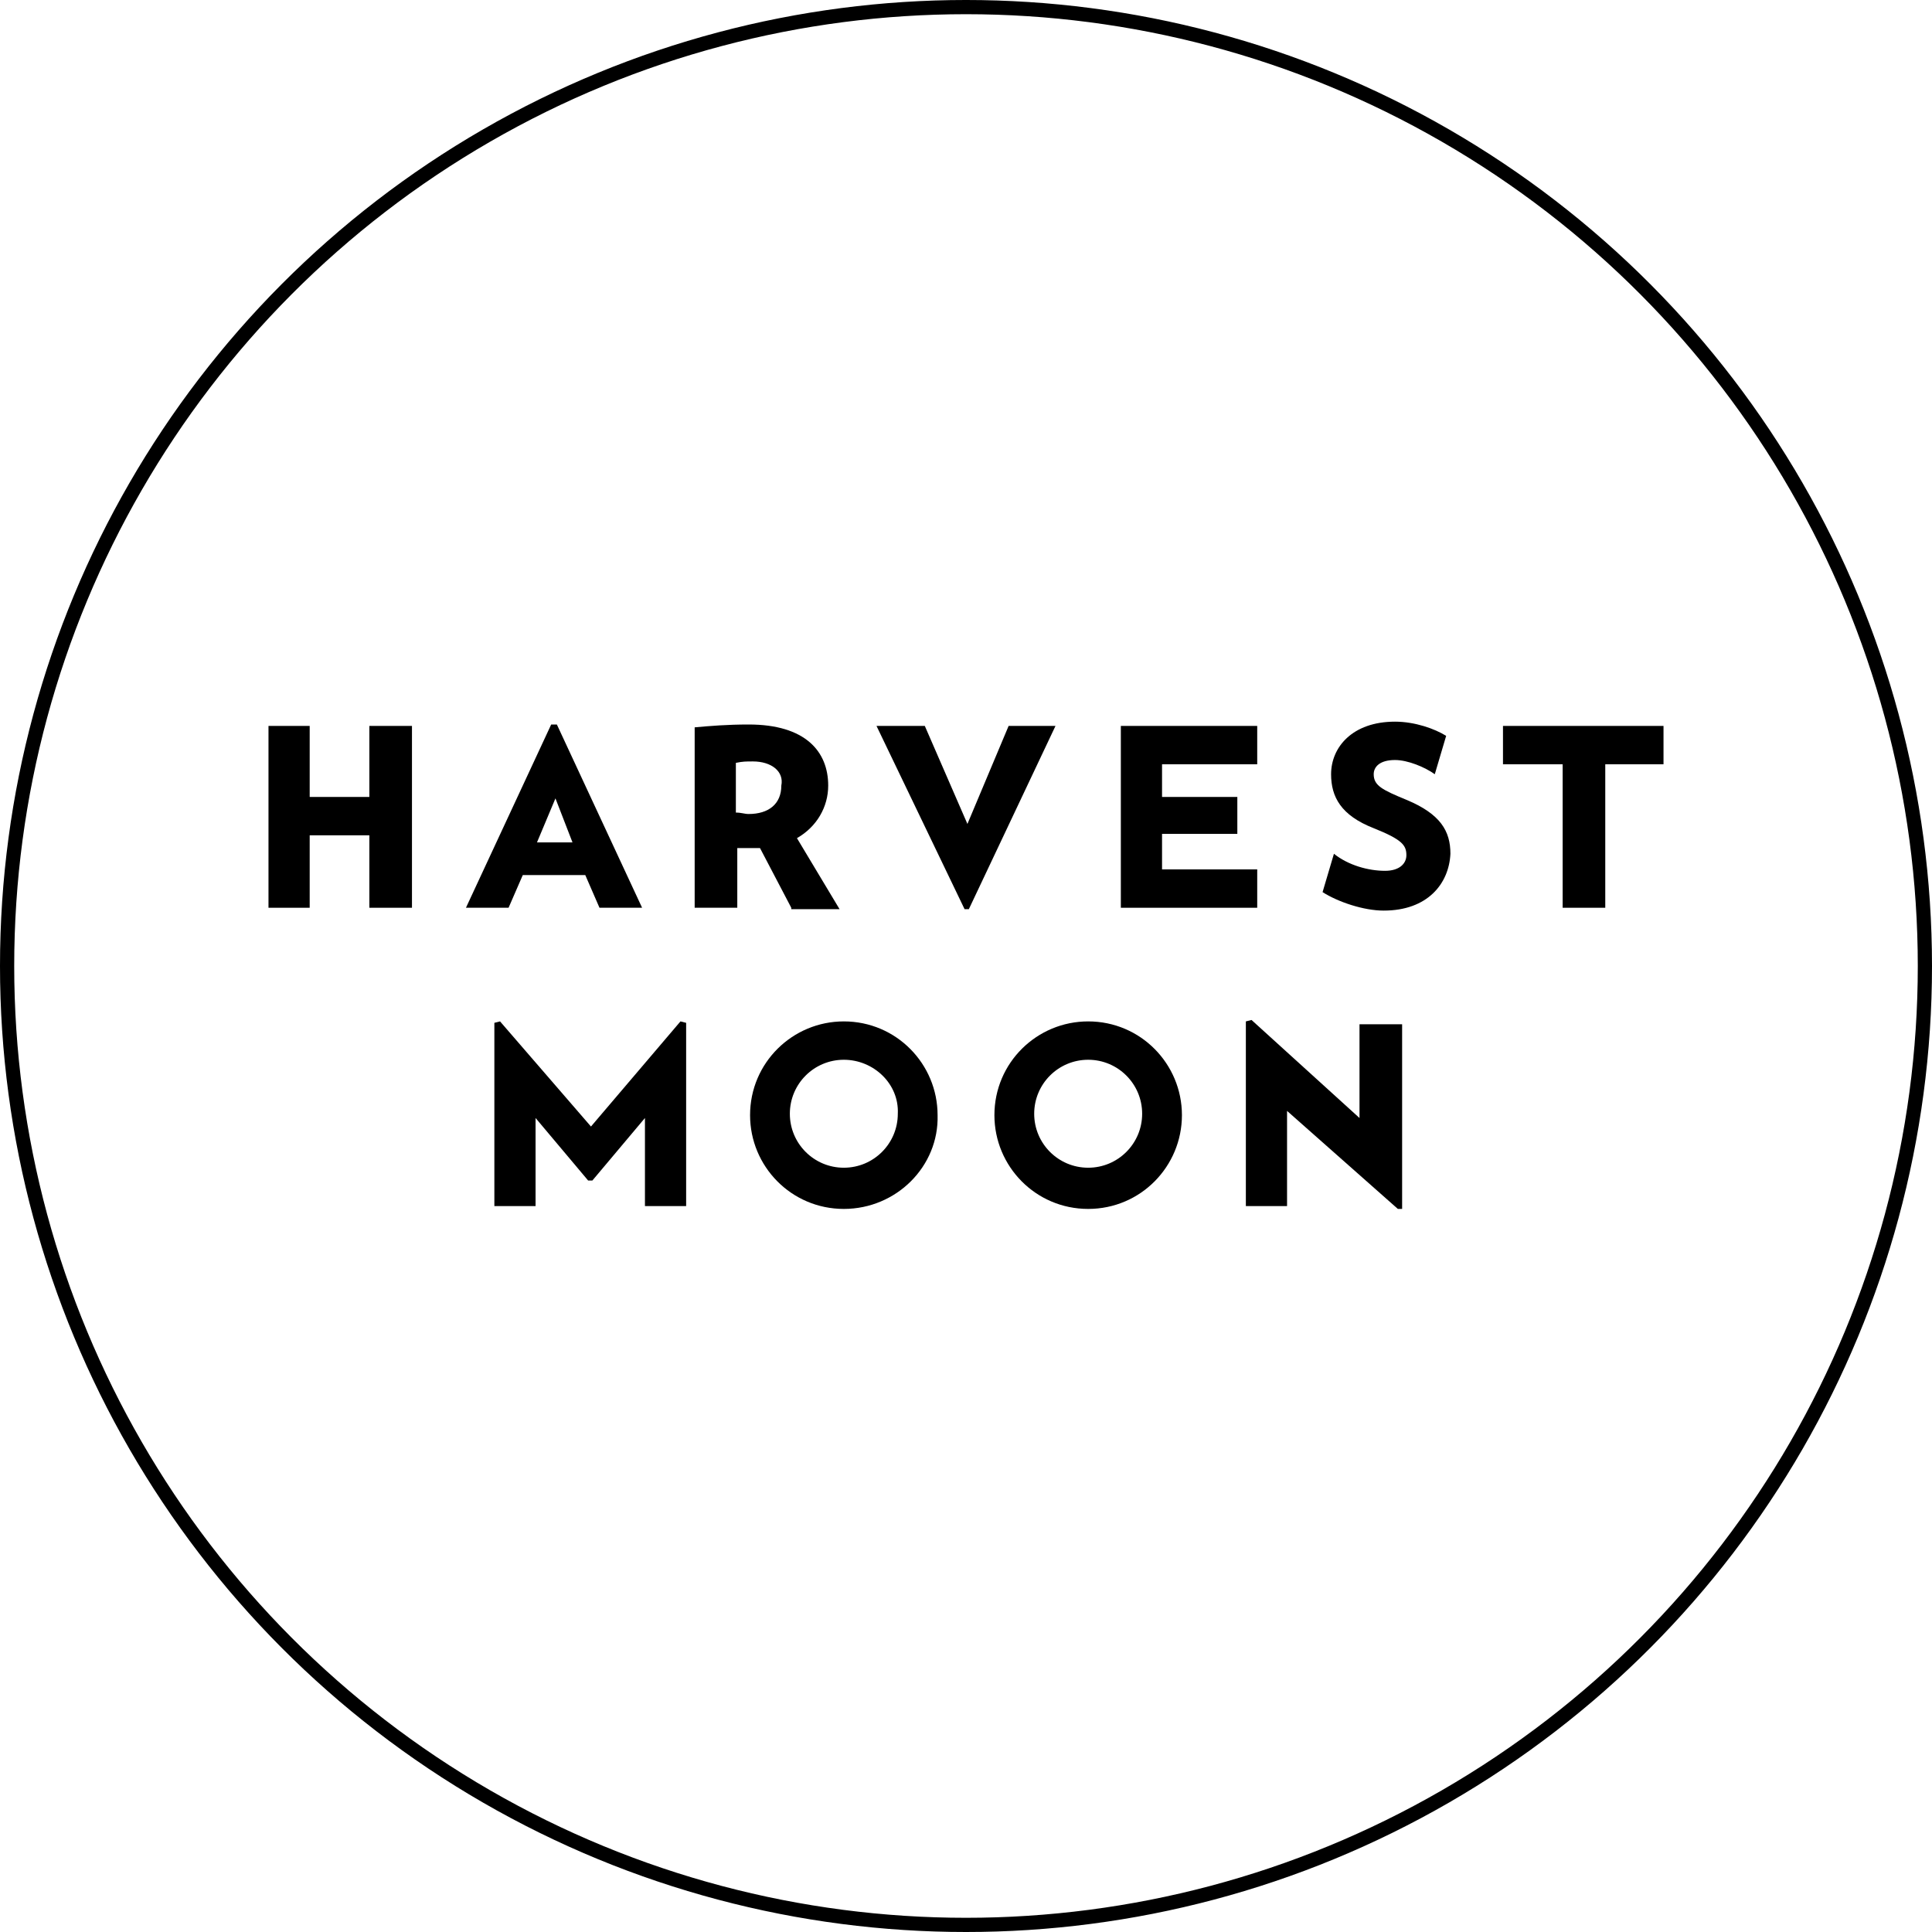<?xml version="1.0" encoding="utf-8"?>
<!-- Generator: Adobe Illustrator 22.0.1, SVG Export Plug-In . SVG Version: 6.00 Build 0)  -->
<svg version="1.1" id="Layer_1" xmlns="http://www.w3.org/2000/svg" xmlns:xlink="http://www.w3.org/1999/xlink" x="0px" y="0px"
	 width="136px" height="136px" viewBox="0 0 136 136" style="enable-background:new 0 0 136 136;" xml:space="preserve">
<style type="text/css">
	.st0{fill:none;stroke:#000000;stroke-width:1;stroke-miterlimit:10;}
</style>
<g>
	<circle class="st0" cx="68" cy="68" r="67.5"/>
	<g>
		<polygon points="26,63.9 26,58.8 21.8,58.8 21.8,63.9 18.9,63.9 18.9,51.1 21.8,51.1 21.8,56.1 26,56.1 26,51.1 29,51.1 29,63.9 
					"/>
		<path d="M39.1,56.2l-1.3,3.1h2.5L39.1,56.2z M42.2,63.9l-1-2.3h-4.4l-1,2.3h-3l6-12.9h0.4l6,12.9H42.2z"/>
		<path d="M53,53.6c-0.5,0-0.7,0-1.2,0.1v3.5c0.4,0,0.6,0.1,0.9,0.1c1.4,0,2.3-0.7,2.3-2C55.2,54.3,54.3,53.6,53,53.6 M55.7,63.9
			l-2.2-4.2c-0.2,0-0.3,0-0.5,0c-0.4,0-0.7,0-1.1,0v4.2h-3V51.2c1.1-0.1,2.3-0.2,3.8-0.2c4,0,5.6,1.9,5.6,4.3c0,1.5-0.8,2.9-2.2,3.7
			l3,5H55.7z"/>
		<polygon points="68.2,64 67.9,64 61.7,51.1 65.1,51.1 68.1,58 71,51.1 74.3,51.1 		"/>
		<polygon points="78.9,63.9 78.9,51.1 88.5,51.1 88.5,53.8 81.8,53.8 81.8,56.1 87.1,56.1 87.1,58.7 81.8,58.7 81.8,61.2 
			88.5,61.2 88.5,63.9 		"/>
		<path d="M97.4,64.1c-1.4,0-3.2-0.6-4.3-1.3l0.8-2.7c1,0.8,2.4,1.2,3.6,1.2c1,0,1.5-0.5,1.5-1.1c0-0.7-0.3-1.1-2.3-1.9
			c-2.3-0.9-3-2.2-3-3.8c0-1.9,1.5-3.7,4.5-3.7c1.4,0,2.8,0.5,3.6,1l-0.8,2.7c-0.7-0.5-1.9-1-2.8-1c-1.1,0-1.5,0.5-1.5,1
			c0,0.8,0.6,1.1,2.3,1.8c2.4,1,3.1,2.2,3.1,3.8C102,62.2,100.5,64.1,97.4,64.1"/>
		<polygon points="113,53.8 113,63.9 110,63.9 110,53.8 105.8,53.8 105.8,51.1 117.1,51.1 117.1,53.8 		"/>
		<polygon points="45.4,84.9 45.4,78.7 41.7,83.1 41.4,83.1 37.7,78.7 37.7,84.9 34.8,84.9 34.8,72 35.2,71.9 41.6,79.3 47.9,71.9 
			48.3,72 48.3,84.9 		"/>
		<polygon points="98.4,85.1 90.6,78.2 90.6,84.9 87.7,84.9 87.7,71.9 88.1,71.8 95.7,78.7 95.7,72.1 98.7,72.1 98.7,85.1 		"/>
		<path d="M59.4,74.6c-2.1,0-3.8,1.7-3.8,3.8c0,2.1,1.7,3.8,3.8,3.8c2.1,0,3.8-1.7,3.8-3.8C63.3,76.3,61.5,74.6,59.4,74.6
			 M59.4,85.1c-3.7,0-6.6-3-6.6-6.6c0-3.7,3-6.6,6.6-6.6c3.7,0,6.6,3,6.6,6.6C66.1,82.1,63.1,85.1,59.4,85.1"/>
		<path d="M76.6,74.6c-2.1,0-3.8,1.7-3.8,3.8c0,2.1,1.7,3.8,3.8,3.8c2.1,0,3.8-1.7,3.8-3.8C80.4,76.3,78.7,74.6,76.6,74.6
			 M76.6,85.1c-3.7,0-6.6-3-6.6-6.6c0-3.7,3-6.6,6.6-6.6c3.7,0,6.6,3,6.6,6.6C83.2,82.1,80.3,85.1,76.6,85.1"/>
	</g>
</g>
</svg>
